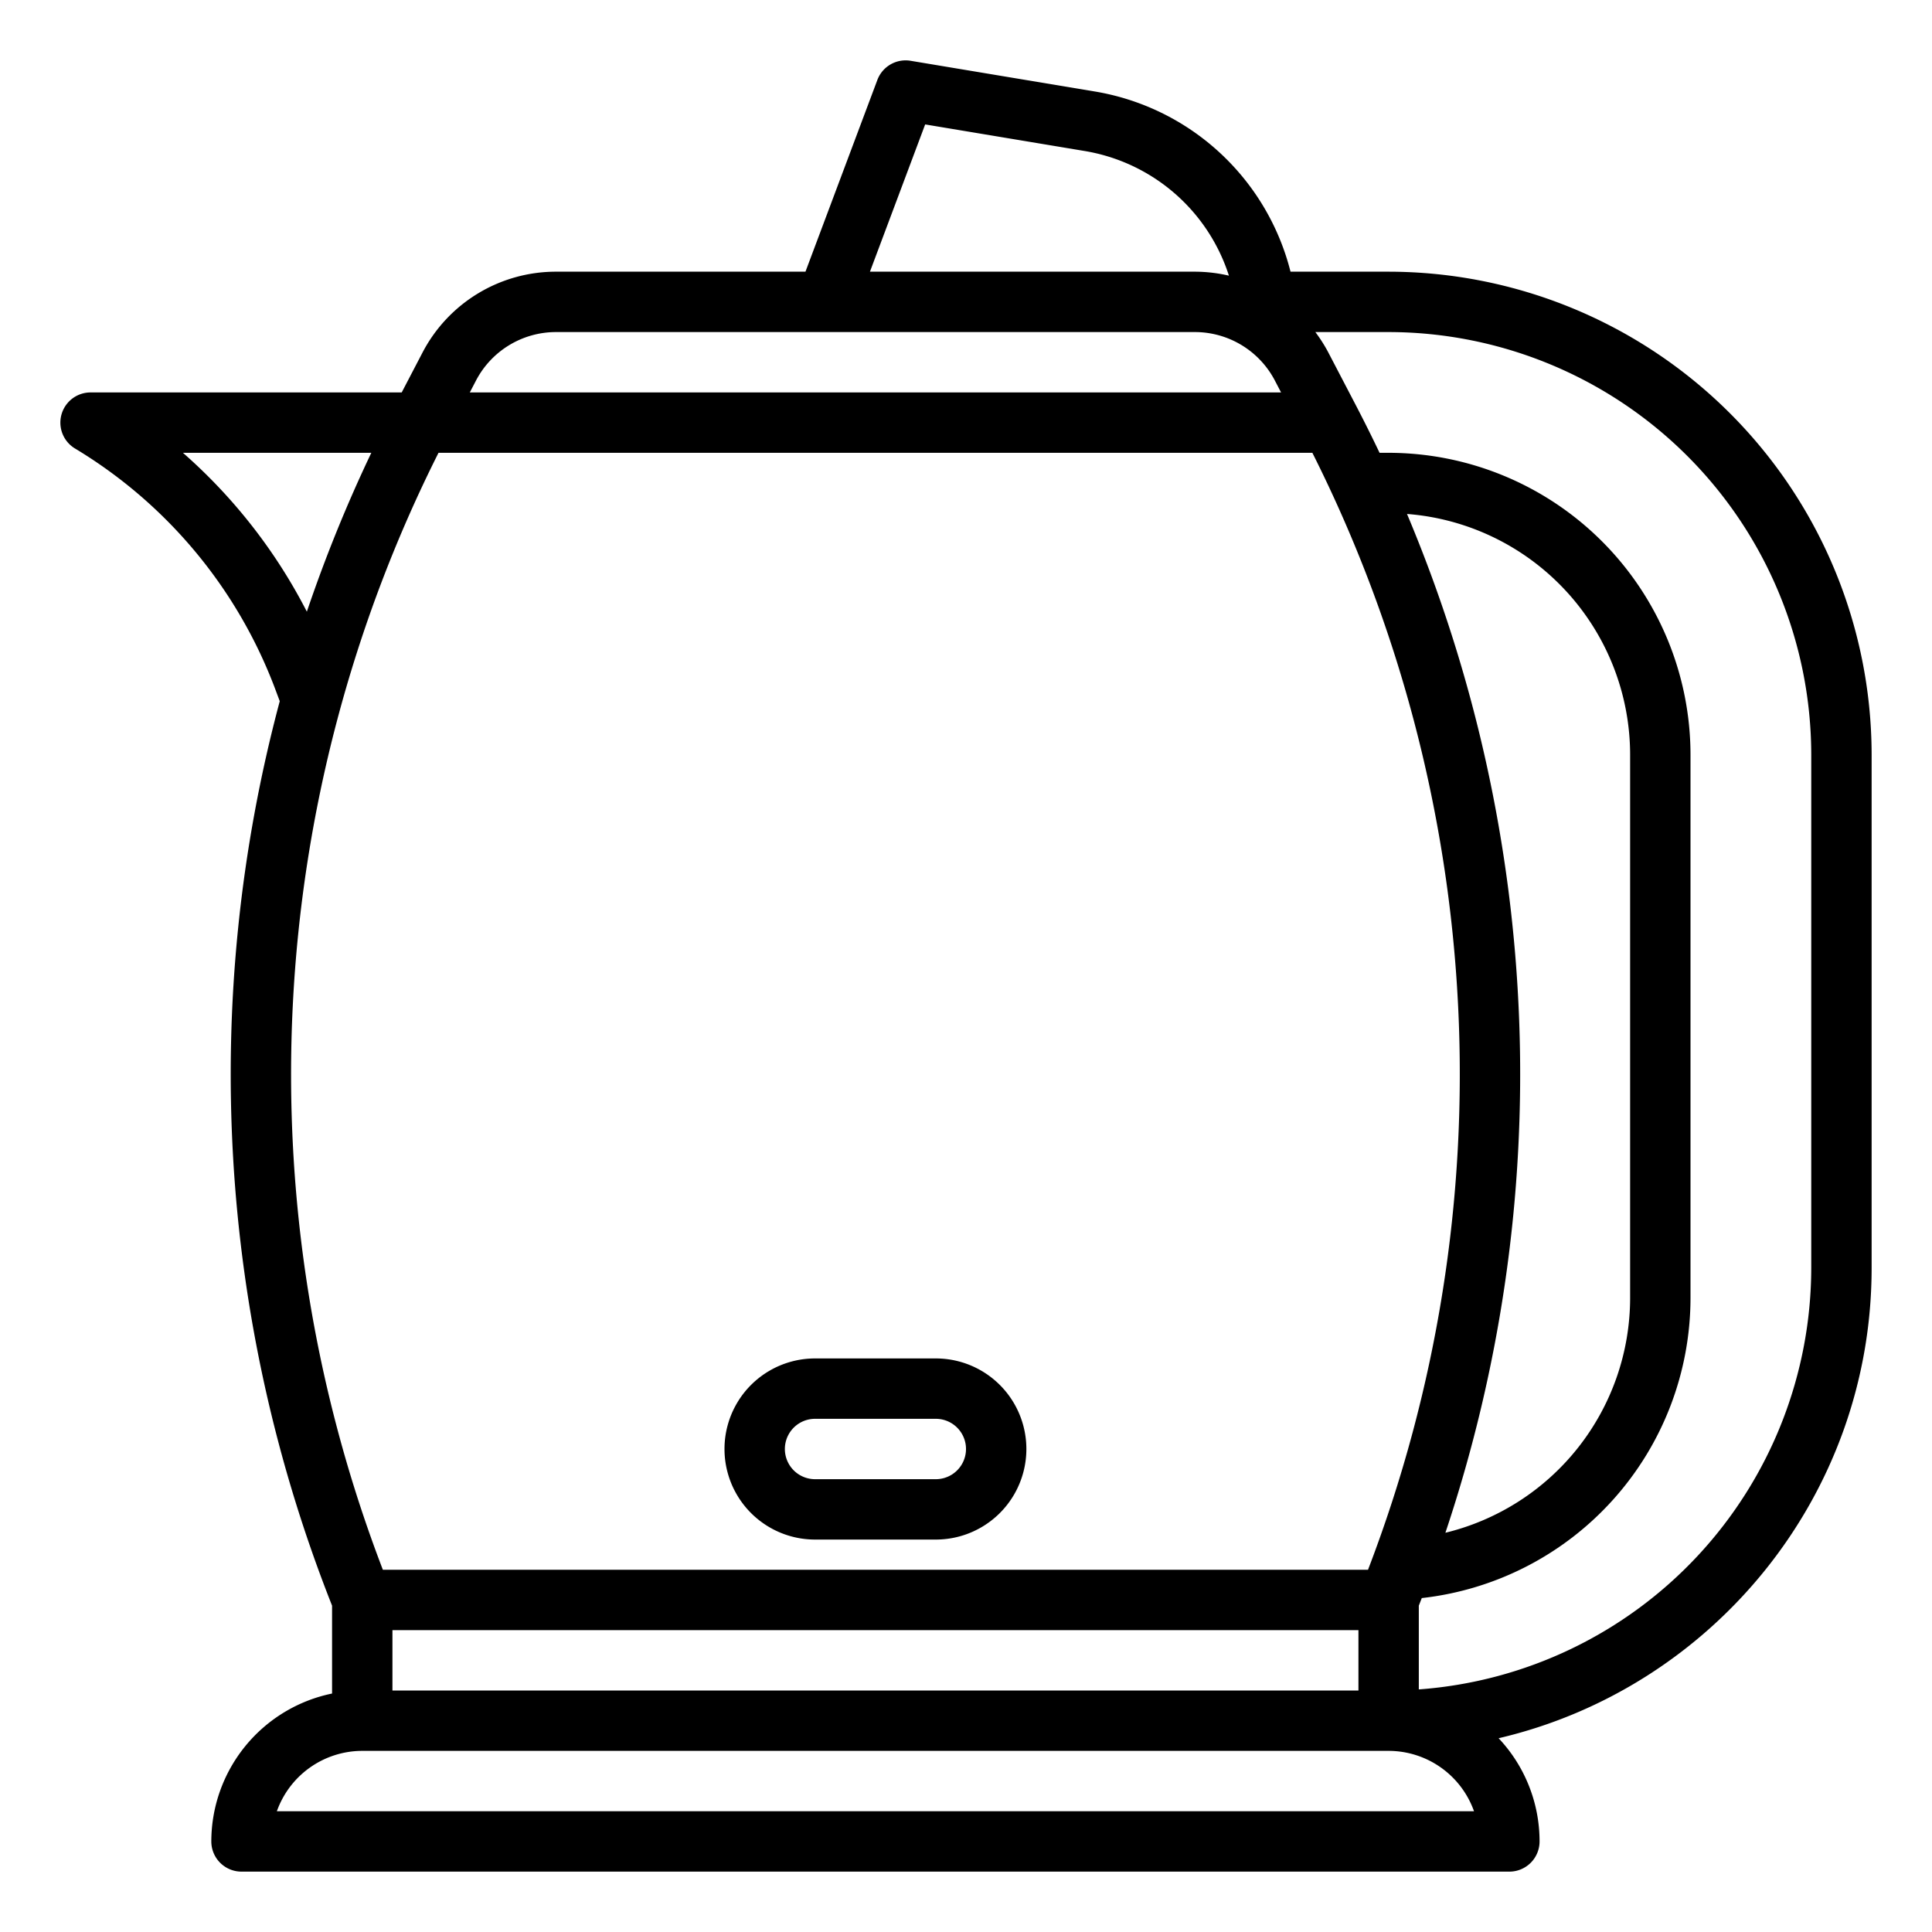 <?xml version="1.0"?>
<svg xmlns="http://www.w3.org/2000/svg" viewBox="0 0 512 512" width="512" height="512"><g id="Out_line" data-name="Out line"><path d="M216,408h32a24,24,0,0,0,0-48H216a24,24,0,0,0,0,48Zm0-32h32a8,8,0,0,1,0,16H216a8,8,0,0,1,0-16Z"/><path d="M368,72H342.003a64.427,64.427,0,0,0-52.035-47.783l-48.653-8.108a7.999,7.999,0,0,0-8.806,5.083L213.456,72H147.398a39.876,39.876,0,0,0-35.463,21.498L106.455,104H24a8,8,0,0,0-4.116,14.86,126.168,126.168,0,0,1,53.004,63.624l1.25,3.339A382.607,382.607,0,0,0,88,425.511v23.294A40.068,40.068,0,0,0,56,488a8,8,0,0,0,8,8H400a8,8,0,0,0,8-8,39.844,39.844,0,0,0-10.852-27.351C453.73,447.421,496,396.555,496,336V200A128.145,128.145,0,0,0,368,72ZM245.179,32.974,287.338,40a48.495,48.495,0,0,1,38.338,33.053A40.186,40.186,0,0,0,316.602,72H230.544ZM147.398,88h169.204a23.925,23.925,0,0,1,21.278,12.899L339.498,104H124.502l1.618-3.102A23.926,23.926,0,0,1,147.398,88ZM48.482,120H98.401a383.679,383.679,0,0,0-17.082,42.098A142.609,142.609,0,0,0,48.482,120Zm67.726,0H347.792a366.634,366.634,0,0,1,14.747,296H101.461A366.632,366.632,0,0,1,116.208,120ZM360,448H104V432H360Zm12.873-311.796A64.071,64.071,0,0,1,432,200V344a64.101,64.101,0,0,1-48.954,62.197A382.53,382.53,0,0,0,372.873,136.204ZM390.629,480H73.371A24.041,24.041,0,0,1,96,464H368A24.041,24.041,0,0,1,390.629,480ZM480,336A112.145,112.145,0,0,1,376,447.711v-22.2q.396-1.001.786-2.004A80.106,80.106,0,0,0,448,344V200a80.09,80.09,0,0,0-80-80h-2.4q-2.994-6.283-6.219-12.482l-7.315-14.02A40.278,40.278,0,0,0,348.583,88H368A112.127,112.127,0,0,1,480,200Z"/></g></svg>
